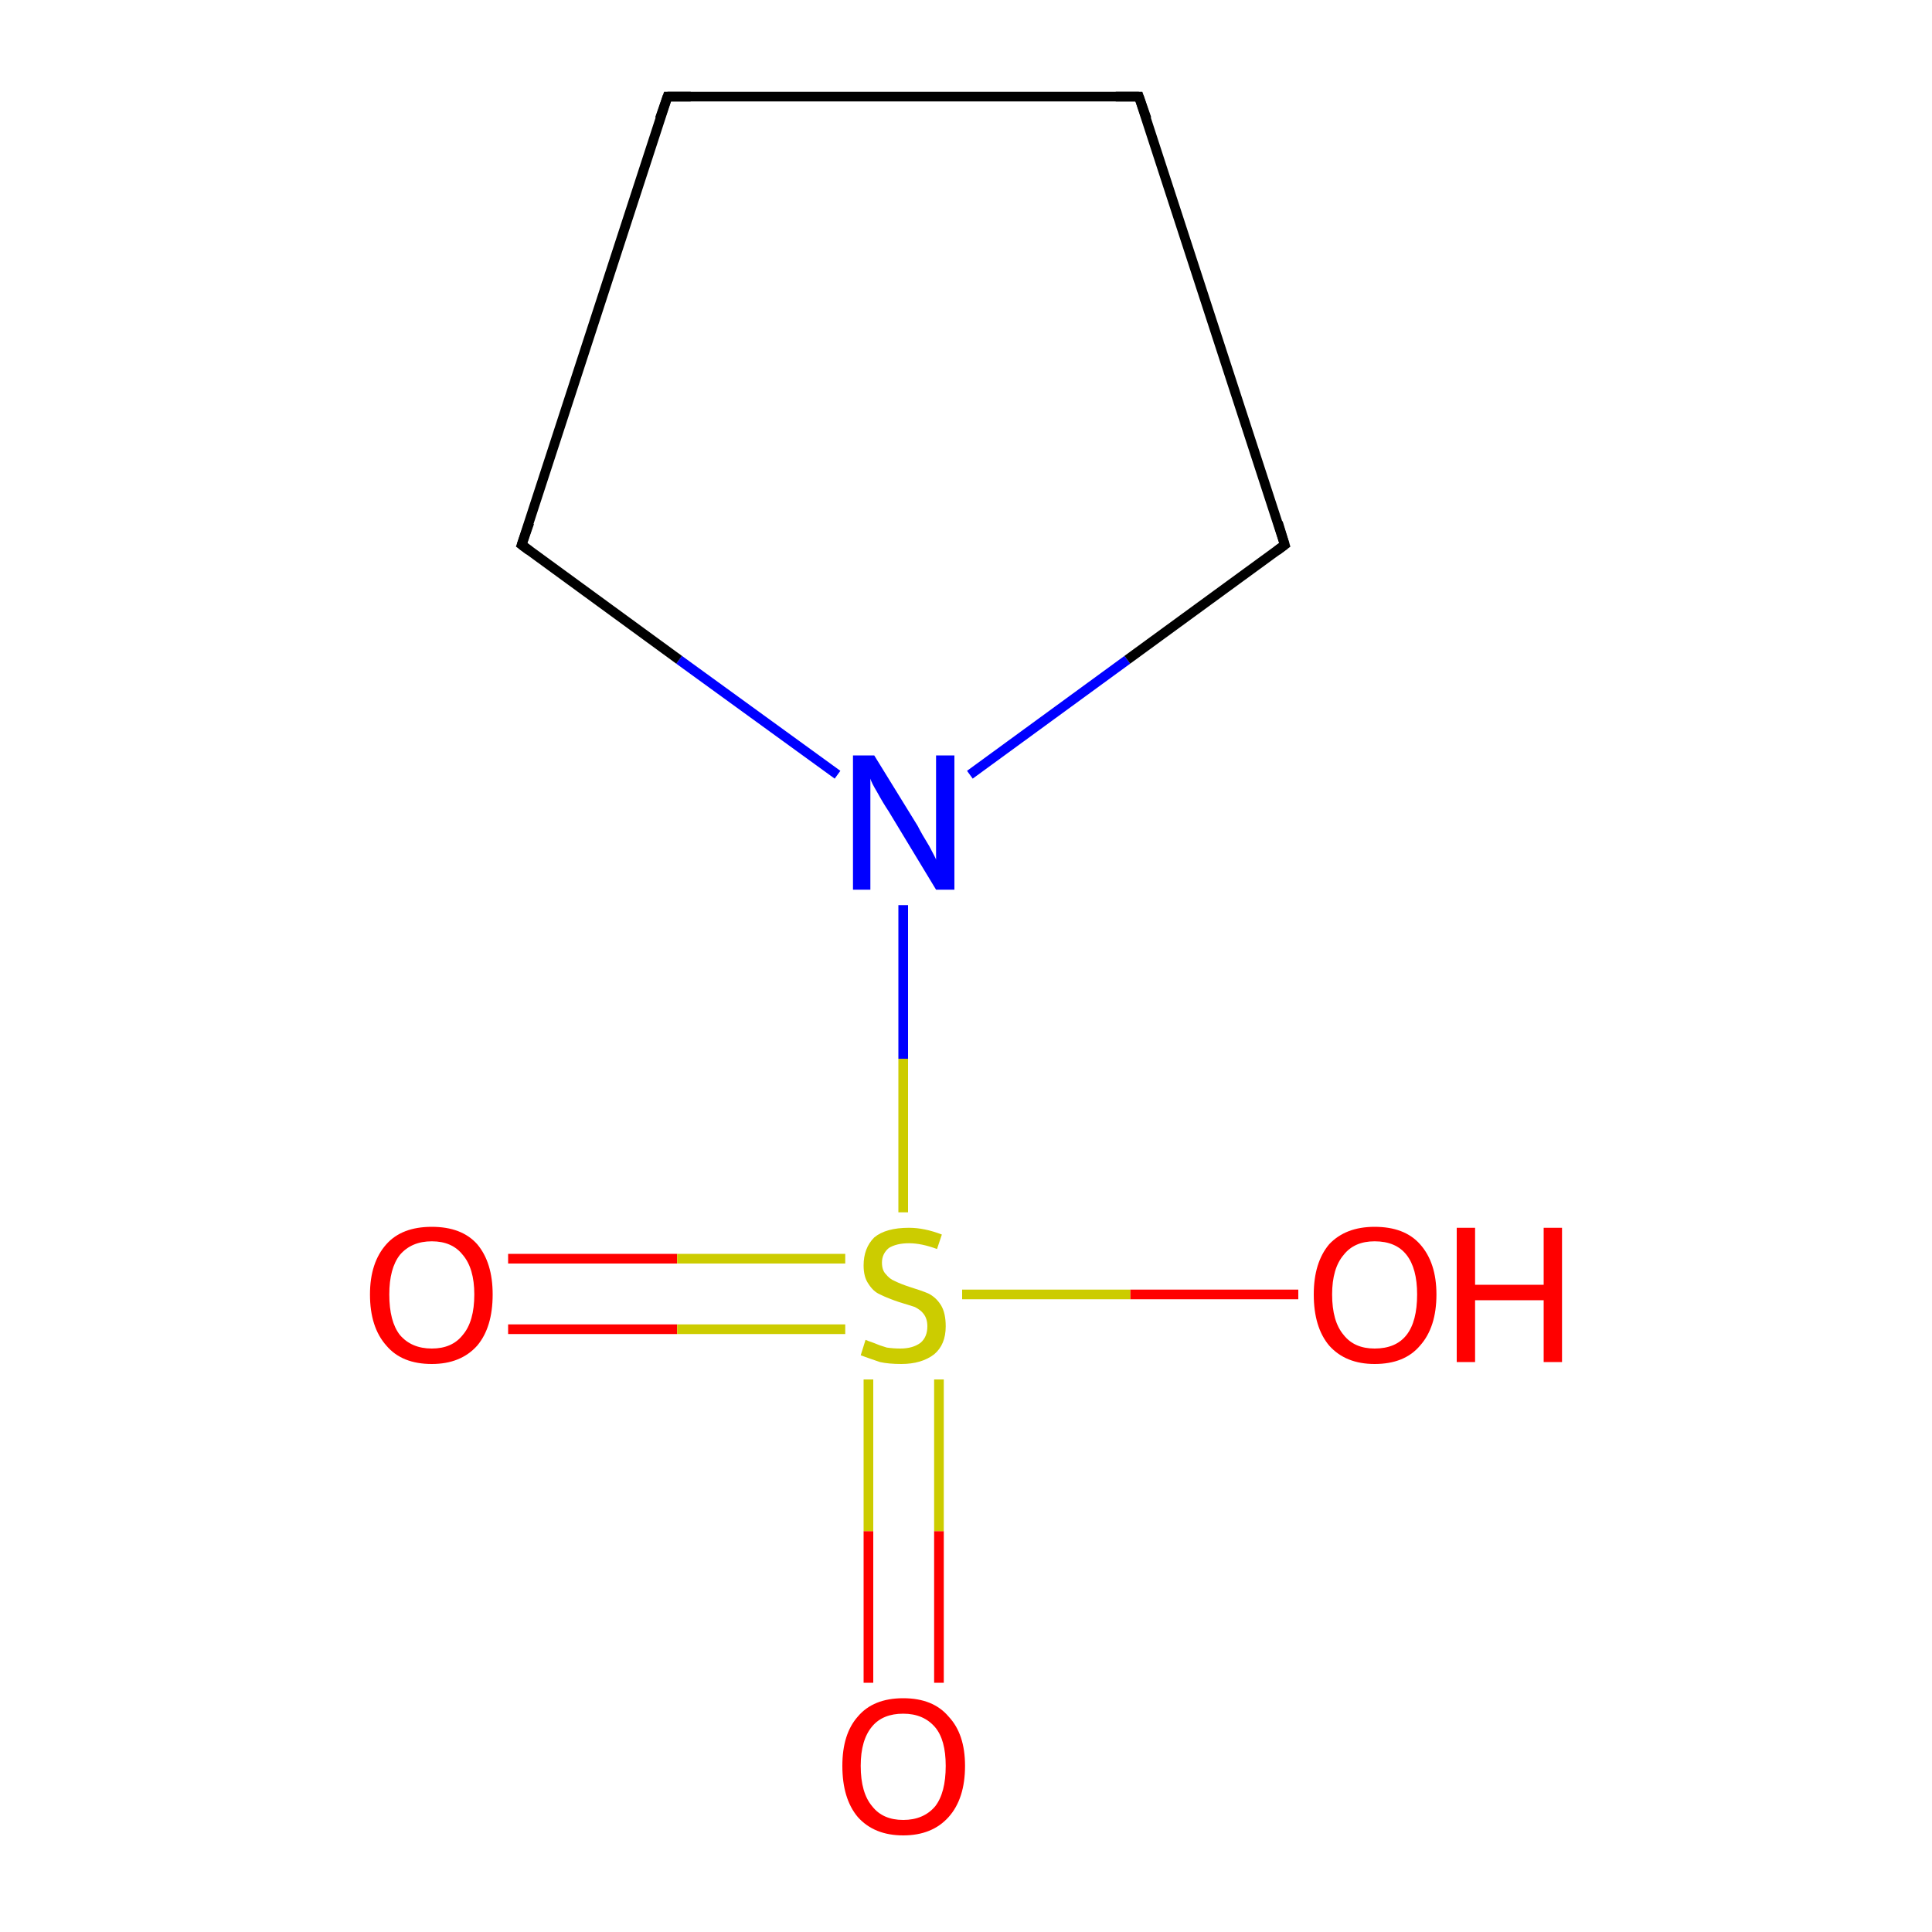 <?xml version='1.0' encoding='iso-8859-1'?>
<svg version='1.1' baseProfile='full'
              xmlns='http://www.w3.org/2000/svg'
                      xmlns:rdkit='http://www.rdkit.org/xml'
                      xmlns:xlink='http://www.w3.org/1999/xlink'
                  xml:space='preserve'
width='200px' height='200px' viewBox='0 0 200 200'>
<!-- END OF HEADER -->
<rect style='opacity:1.0;fill:#FFFFFF;stroke:none' width='200.0' height='200.0' x='0.0' y='0.0'> </rect>
<path class='bond-0 atom-1 atom-0' d='M 69.1,10.0 L 54.0,56.4' style='fill:none;fill-rule:evenodd;stroke:#000000;stroke-width:1.0px;stroke-linecap:butt;stroke-linejoin:miter;stroke-opacity:1' />
<path class='bond-1 atom-2 atom-1' d='M 117.9,10.0 L 69.1,10.0' style='fill:none;fill-rule:evenodd;stroke:#000000;stroke-width:1.0px;stroke-linecap:butt;stroke-linejoin:miter;stroke-opacity:1' />
<path class='bond-2 atom-3 atom-2' d='M 133.0,56.4 L 117.9,10.0' style='fill:none;fill-rule:evenodd;stroke:#000000;stroke-width:1.0px;stroke-linecap:butt;stroke-linejoin:miter;stroke-opacity:1' />
<path class='bond-3 atom-4 atom-0' d='M 86.7,80.2 L 70.3,68.3' style='fill:none;fill-rule:evenodd;stroke:#0000FF;stroke-width:1.0px;stroke-linecap:butt;stroke-linejoin:miter;stroke-opacity:1' />
<path class='bond-3 atom-4 atom-0' d='M 70.3,68.3 L 54.0,56.4' style='fill:none;fill-rule:evenodd;stroke:#000000;stroke-width:1.0px;stroke-linecap:butt;stroke-linejoin:miter;stroke-opacity:1' />
<path class='bond-4 atom-4 atom-3' d='M 100.4,80.2 L 116.7,68.3' style='fill:none;fill-rule:evenodd;stroke:#0000FF;stroke-width:1.0px;stroke-linecap:butt;stroke-linejoin:miter;stroke-opacity:1' />
<path class='bond-4 atom-4 atom-3' d='M 116.7,68.3 L 133.0,56.4' style='fill:none;fill-rule:evenodd;stroke:#000000;stroke-width:1.0px;stroke-linecap:butt;stroke-linejoin:miter;stroke-opacity:1' />
<path class='bond-5 atom-8 atom-4' d='M 93.5,125.5 L 93.5,109.6' style='fill:none;fill-rule:evenodd;stroke:#CCCC00;stroke-width:1.0px;stroke-linecap:butt;stroke-linejoin:miter;stroke-opacity:1' />
<path class='bond-5 atom-8 atom-4' d='M 93.5,109.6 L 93.5,93.7' style='fill:none;fill-rule:evenodd;stroke:#0000FF;stroke-width:1.0px;stroke-linecap:butt;stroke-linejoin:miter;stroke-opacity:1' />
<path class='bond-6 atom-5 atom-8' d='M 89.9,174.2 L 89.9,158.5' style='fill:none;fill-rule:evenodd;stroke:#FF0000;stroke-width:1.0px;stroke-linecap:butt;stroke-linejoin:miter;stroke-opacity:1' />
<path class='bond-6 atom-5 atom-8' d='M 89.9,158.5 L 89.9,142.8' style='fill:none;fill-rule:evenodd;stroke:#CCCC00;stroke-width:1.0px;stroke-linecap:butt;stroke-linejoin:miter;stroke-opacity:1' />
<path class='bond-6 atom-5 atom-8' d='M 97.2,174.2 L 97.2,158.5' style='fill:none;fill-rule:evenodd;stroke:#FF0000;stroke-width:1.0px;stroke-linecap:butt;stroke-linejoin:miter;stroke-opacity:1' />
<path class='bond-6 atom-5 atom-8' d='M 97.2,158.5 L 97.2,142.8' style='fill:none;fill-rule:evenodd;stroke:#CCCC00;stroke-width:1.0px;stroke-linecap:butt;stroke-linejoin:miter;stroke-opacity:1' />
<path class='bond-7 atom-6 atom-8' d='M 52.6,130.3 L 70.1,130.3' style='fill:none;fill-rule:evenodd;stroke:#FF0000;stroke-width:1.0px;stroke-linecap:butt;stroke-linejoin:miter;stroke-opacity:1' />
<path class='bond-7 atom-6 atom-8' d='M 70.1,130.3 L 87.5,130.3' style='fill:none;fill-rule:evenodd;stroke:#CCCC00;stroke-width:1.0px;stroke-linecap:butt;stroke-linejoin:miter;stroke-opacity:1' />
<path class='bond-7 atom-6 atom-8' d='M 52.6,137.6 L 70.1,137.6' style='fill:none;fill-rule:evenodd;stroke:#FF0000;stroke-width:1.0px;stroke-linecap:butt;stroke-linejoin:miter;stroke-opacity:1' />
<path class='bond-7 atom-6 atom-8' d='M 70.1,137.6 L 87.5,137.6' style='fill:none;fill-rule:evenodd;stroke:#CCCC00;stroke-width:1.0px;stroke-linecap:butt;stroke-linejoin:miter;stroke-opacity:1' />
<path class='bond-8 atom-7 atom-8' d='M 134.4,134.0 L 117.0,134.0' style='fill:none;fill-rule:evenodd;stroke:#FF0000;stroke-width:1.0px;stroke-linecap:butt;stroke-linejoin:miter;stroke-opacity:1' />
<path class='bond-8 atom-7 atom-8' d='M 117.0,134.0 L 99.6,134.0' style='fill:none;fill-rule:evenodd;stroke:#CCCC00;stroke-width:1.0px;stroke-linecap:butt;stroke-linejoin:miter;stroke-opacity:1' />
<path d='M 54.8,54.1 L 54.0,56.4 L 54.8,57.0' style='fill:none;stroke:#000000;stroke-width:1.0px;stroke-linecap:butt;stroke-linejoin:miter;stroke-miterlimit:10;stroke-opacity:1;' />
<path d='M 68.3,12.3 L 69.1,10.0 L 71.5,10.0' style='fill:none;stroke:#000000;stroke-width:1.0px;stroke-linecap:butt;stroke-linejoin:miter;stroke-miterlimit:10;stroke-opacity:1;' />
<path d='M 115.5,10.0 L 117.9,10.0 L 118.7,12.3' style='fill:none;stroke:#000000;stroke-width:1.0px;stroke-linecap:butt;stroke-linejoin:miter;stroke-miterlimit:10;stroke-opacity:1;' />
<path d='M 132.3,54.1 L 133.0,56.4 L 132.2,57.0' style='fill:none;stroke:#000000;stroke-width:1.0px;stroke-linecap:butt;stroke-linejoin:miter;stroke-miterlimit:10;stroke-opacity:1;' />
<path class='atom-4' d='M 90.5 78.2
L 95.0 85.5
Q 95.4 86.3, 96.2 87.6
Q 96.9 88.9, 96.9 89.0
L 96.9 78.2
L 98.8 78.2
L 98.8 92.1
L 96.9 92.1
L 92.0 84.0
Q 91.4 83.1, 90.8 82.0
Q 90.2 81.0, 90.1 80.6
L 90.1 92.1
L 88.3 92.1
L 88.3 78.2
L 90.5 78.2
' fill='#0000FF'/>
<path class='atom-5' d='M 87.2 182.8
Q 87.2 179.5, 88.8 177.7
Q 90.4 175.8, 93.5 175.8
Q 96.6 175.8, 98.2 177.7
Q 99.9 179.5, 99.9 182.8
Q 99.9 186.2, 98.2 188.1
Q 96.5 190.0, 93.5 190.0
Q 90.5 190.0, 88.8 188.1
Q 87.2 186.2, 87.2 182.8
M 93.5 188.4
Q 95.6 188.4, 96.8 187.0
Q 97.9 185.6, 97.9 182.8
Q 97.9 180.1, 96.8 178.8
Q 95.6 177.4, 93.5 177.4
Q 91.4 177.4, 90.3 178.7
Q 89.1 180.1, 89.1 182.8
Q 89.1 185.6, 90.3 187.0
Q 91.4 188.4, 93.5 188.4
' fill='#FF0000'/>
<path class='atom-6' d='M 38.3 134.0
Q 38.3 130.7, 40.0 128.8
Q 41.6 127.0, 44.7 127.0
Q 47.8 127.0, 49.4 128.8
Q 51.0 130.7, 51.0 134.0
Q 51.0 137.4, 49.4 139.3
Q 47.7 141.2, 44.7 141.2
Q 41.6 141.2, 40.0 139.3
Q 38.3 137.4, 38.3 134.0
M 44.7 139.6
Q 46.8 139.6, 47.9 138.2
Q 49.1 136.8, 49.1 134.0
Q 49.1 131.3, 47.9 129.9
Q 46.8 128.5, 44.7 128.5
Q 42.6 128.5, 41.4 129.9
Q 40.3 131.3, 40.3 134.0
Q 40.3 136.8, 41.4 138.2
Q 42.6 139.6, 44.7 139.6
' fill='#FF0000'/>
<path class='atom-7' d='M 136.0 134.0
Q 136.0 130.7, 137.6 128.8
Q 139.3 127.0, 142.3 127.0
Q 145.4 127.0, 147.0 128.8
Q 148.7 130.7, 148.7 134.0
Q 148.7 137.4, 147.0 139.3
Q 145.4 141.2, 142.3 141.2
Q 139.3 141.2, 137.6 139.3
Q 136.0 137.4, 136.0 134.0
M 142.3 139.6
Q 144.5 139.6, 145.6 138.2
Q 146.7 136.8, 146.7 134.0
Q 146.7 131.3, 145.6 129.9
Q 144.5 128.5, 142.3 128.5
Q 140.2 128.5, 139.1 129.9
Q 137.9 131.3, 137.9 134.0
Q 137.9 136.8, 139.1 138.2
Q 140.2 139.6, 142.3 139.6
' fill='#FF0000'/>
<path class='atom-7' d='M 150.8 127.1
L 152.7 127.1
L 152.7 133.0
L 159.8 133.0
L 159.8 127.1
L 161.7 127.1
L 161.7 141.0
L 159.8 141.0
L 159.8 134.6
L 152.7 134.6
L 152.7 141.0
L 150.8 141.0
L 150.8 127.1
' fill='#FF0000'/>
<path class='atom-8' d='M 89.6 138.7
Q 89.8 138.8, 90.4 139.0
Q 91.1 139.3, 91.8 139.5
Q 92.5 139.6, 93.2 139.6
Q 94.5 139.6, 95.3 139.0
Q 96.0 138.4, 96.0 137.3
Q 96.0 136.5, 95.6 136.0
Q 95.3 135.6, 94.7 135.3
Q 94.1 135.1, 93.1 134.8
Q 91.9 134.4, 91.1 134.0
Q 90.4 133.7, 89.9 132.9
Q 89.4 132.2, 89.4 131.0
Q 89.4 129.2, 90.5 128.1
Q 91.7 127.1, 94.1 127.1
Q 95.7 127.1, 97.5 127.8
L 97.0 129.3
Q 95.4 128.7, 94.1 128.7
Q 92.8 128.7, 92.0 129.2
Q 91.3 129.8, 91.3 130.7
Q 91.3 131.5, 91.7 131.9
Q 92.1 132.4, 92.6 132.6
Q 93.2 132.9, 94.1 133.2
Q 95.4 133.6, 96.1 133.9
Q 96.9 134.3, 97.4 135.1
Q 97.9 135.9, 97.9 137.3
Q 97.9 139.2, 96.7 140.2
Q 95.4 141.2, 93.3 141.2
Q 92.0 141.2, 91.1 141.0
Q 90.2 140.7, 89.1 140.3
L 89.6 138.7
' fill='#CCCC00'/>
</svg>
